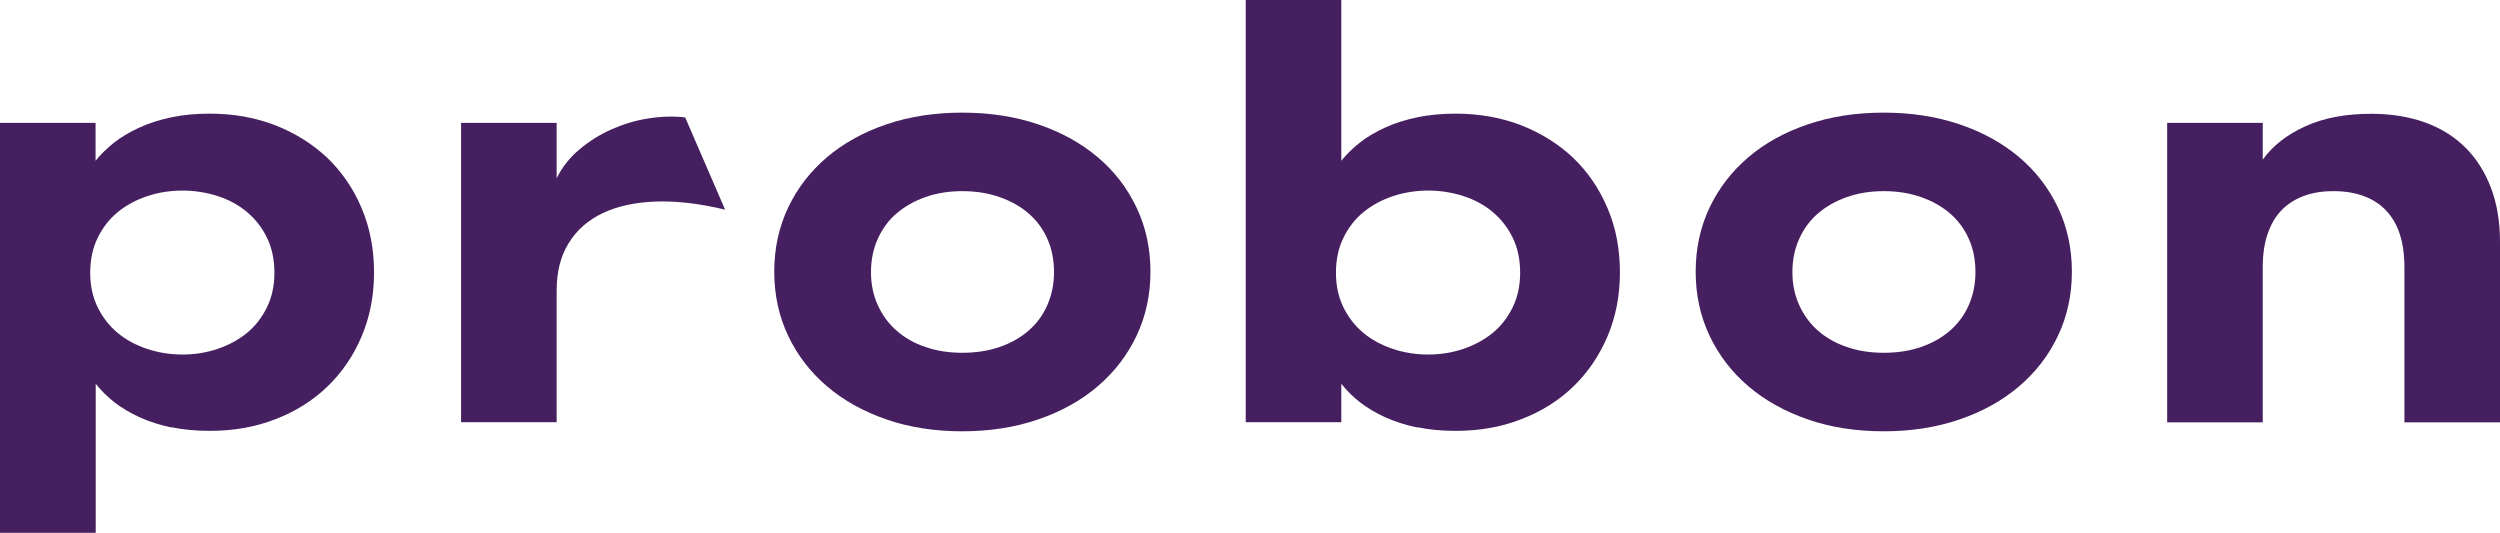 <?xml version="1.0" encoding="UTF-8"?>
<svg id="Ebene_1" xmlns="http://www.w3.org/2000/svg" viewBox="0 0 172.91 36.85">
  <defs>
    <style>
      .cls-1 {
        fill: #451f5f;
      }
    </style>
  </defs>
  <path class="cls-1" d="M11.88,29.57c-.81-.17-1.54-.4-2.2-.7-.66-.3-1.25-.65-1.76-1.04-.51-.4-.94-.83-1.3-1.29v10.31H0V8.5h6.61v2.62c.36-.45.79-.87,1.3-1.27.51-.4,1.1-.74,1.76-1.04.66-.3,1.4-.53,2.2-.7.81-.17,1.69-.25,2.64-.25,1.63,0,3.14.27,4.52.8,1.38.54,2.58,1.29,3.6,2.25,1.01.97,1.81,2.13,2.38,3.48s.86,2.83.86,4.45-.29,3.08-.86,4.43-1.37,2.51-2.38,3.48c-1.01.97-2.21,1.72-3.6,2.25-1.38.54-2.89.8-4.52.8-.95,0-1.83-.08-2.64-.25ZM15.05,24.13c.77-.26,1.45-.63,2.04-1.11.58-.48,1.04-1.08,1.38-1.78.34-.7.51-1.5.51-2.38s-.17-1.72-.51-2.41c-.34-.7-.8-1.29-1.38-1.78-.58-.49-1.26-.86-2.04-1.11-.77-.25-1.59-.38-2.43-.38s-1.68.13-2.45.39-1.45.63-2.04,1.11c-.58.48-1.04,1.08-1.38,1.78-.34.7-.51,1.5-.51,2.4s.17,1.68.51,2.38c.34.7.8,1.29,1.38,1.78.58.48,1.26.85,2.04,1.11s1.59.39,2.45.39,1.66-.13,2.43-.39Z"/>
  <path class="cls-1" d="M31.89,8.5h6.61v3.83c.37-.75.89-1.42,1.57-1.99.68-.57,1.42-1.04,2.24-1.4.82-.36,1.67-.62,2.55-.75.88-.14,1.72-.16,2.53-.07l2.76,6.38c-1.75-.42-3.34-.61-4.78-.56-1.44.05-2.67.32-3.68.8-1.02.48-1.81,1.18-2.36,2.08-.56.9-.83,1.99-.83,3.28v9.1h-6.61V8.5Z"/>
  <path class="cls-1" d="M61.31,29.01c-1.59-.55-2.96-1.31-4.11-2.29-1.15-.98-2.05-2.15-2.69-3.5-.64-1.35-.96-2.83-.96-4.43s.32-3.08.96-4.43c.64-1.35,1.54-2.51,2.69-3.49,1.15-.97,2.52-1.73,4.11-2.27,1.59-.54,3.34-.81,5.24-.81s3.66.27,5.25.81c1.6.54,2.97,1.3,4.12,2.27,1.15.97,2.05,2.14,2.69,3.49.64,1.35.96,2.83.96,4.43s-.32,3.08-.96,4.43c-.64,1.35-1.54,2.52-2.69,3.5-1.15.98-2.53,1.75-4.12,2.29-1.6.55-3.35.82-5.25.82s-3.66-.27-5.24-.82ZM69.13,24c.77-.26,1.44-.64,2.01-1.13.56-.49,1-1.08,1.3-1.77.3-.69.46-1.45.46-2.28s-.15-1.62-.46-2.3c-.3-.69-.74-1.27-1.3-1.76-.56-.48-1.23-.86-2.01-1.13-.77-.27-1.63-.41-2.57-.41s-1.78.14-2.55.41c-.77.27-1.44.65-2,1.13-.56.48-.99,1.07-1.3,1.76-.31.69-.47,1.46-.47,2.3s.16,1.6.47,2.28c.31.69.74,1.28,1.3,1.77.56.49,1.22.87,2,1.13.77.27,1.63.4,2.55.4s1.8-.13,2.57-.4Z"/>
  <path class="cls-1" d="M98.04,29.57c-.81-.17-1.54-.4-2.21-.7-.66-.3-1.25-.65-1.76-1.04-.51-.4-.94-.83-1.3-1.29v2.66h-6.61V0h6.61v11.12c.36-.45.79-.87,1.3-1.27.51-.4,1.1-.74,1.76-1.04.66-.3,1.4-.53,2.21-.7.81-.17,1.69-.25,2.64-.25,1.63,0,3.14.27,4.52.8,1.38.54,2.58,1.29,3.6,2.25,1.01.97,1.81,2.13,2.38,3.48.58,1.35.86,2.83.86,4.45s-.29,3.08-.86,4.43c-.58,1.35-1.37,2.51-2.38,3.48-1.01.97-2.21,1.72-3.6,2.25-1.38.54-2.89.8-4.52.8-.95,0-1.83-.08-2.64-.25ZM101.21,24.13c.77-.26,1.45-.63,2.04-1.11.58-.48,1.04-1.08,1.38-1.78.34-.7.51-1.5.51-2.38s-.17-1.72-.51-2.41c-.34-.7-.8-1.29-1.38-1.78-.58-.49-1.26-.86-2.04-1.11-.77-.25-1.59-.38-2.43-.38s-1.68.13-2.45.39c-.77.26-1.45.63-2.04,1.11-.58.48-1.04,1.08-1.38,1.78-.34.7-.51,1.5-.51,2.4s.17,1.68.51,2.38c.34.7.8,1.29,1.38,1.78.58.48,1.26.85,2.04,1.11.77.26,1.59.39,2.45.39s1.66-.13,2.43-.39Z"/>
  <path class="cls-1" d="M125.04,29.01c-1.59-.55-2.96-1.31-4.11-2.29-1.15-.98-2.05-2.15-2.69-3.5-.64-1.35-.96-2.83-.96-4.43s.32-3.08.96-4.43c.64-1.35,1.54-2.51,2.69-3.49s2.52-1.73,4.11-2.27c1.59-.54,3.34-.81,5.24-.81s3.66.27,5.25.81c1.6.54,2.97,1.3,4.12,2.27,1.15.97,2.05,2.14,2.69,3.49.64,1.35.96,2.83.96,4.43s-.32,3.08-.96,4.43c-.64,1.35-1.54,2.52-2.69,3.5-1.15.98-2.53,1.75-4.12,2.29-1.6.55-3.35.82-5.25.82s-3.66-.27-5.24-.82ZM132.86,24c.77-.26,1.44-.64,2.01-1.13.56-.49,1-1.08,1.3-1.77.3-.69.46-1.45.46-2.28s-.15-1.62-.46-2.3c-.3-.69-.74-1.27-1.3-1.76-.56-.48-1.23-.86-2.01-1.13-.77-.27-1.63-.41-2.57-.41s-1.78.14-2.55.41c-.77.27-1.44.65-2,1.13-.56.48-.99,1.07-1.3,1.76-.31.69-.47,1.46-.47,2.3s.16,1.6.47,2.28c.31.69.74,1.28,1.3,1.77.56.49,1.22.87,2,1.13.77.27,1.63.4,2.55.4s1.8-.13,2.57-.4Z"/>
  <path class="cls-1" d="M149.89,8.5h6.61v2.54c.7-.97,1.69-1.74,2.96-2.31,1.27-.58,2.79-.86,4.55-.86,1.36,0,2.6.2,3.69.59,1.1.39,2.03.97,2.8,1.73.77.76,1.36,1.69,1.78,2.79.42,1.1.63,2.35.63,3.75v12.48h-6.61v-10.73c0-.87-.11-1.64-.32-2.28-.21-.65-.53-1.2-.95-1.64-.42-.44-.94-.78-1.55-1-.61-.23-1.3-.34-2.09-.34s-1.46.11-2.07.34c-.61.23-1.12.56-1.54,1-.42.44-.73.99-.95,1.64-.22.65-.33,1.41-.33,2.28v10.73h-6.61V8.5Z"/>
</svg>